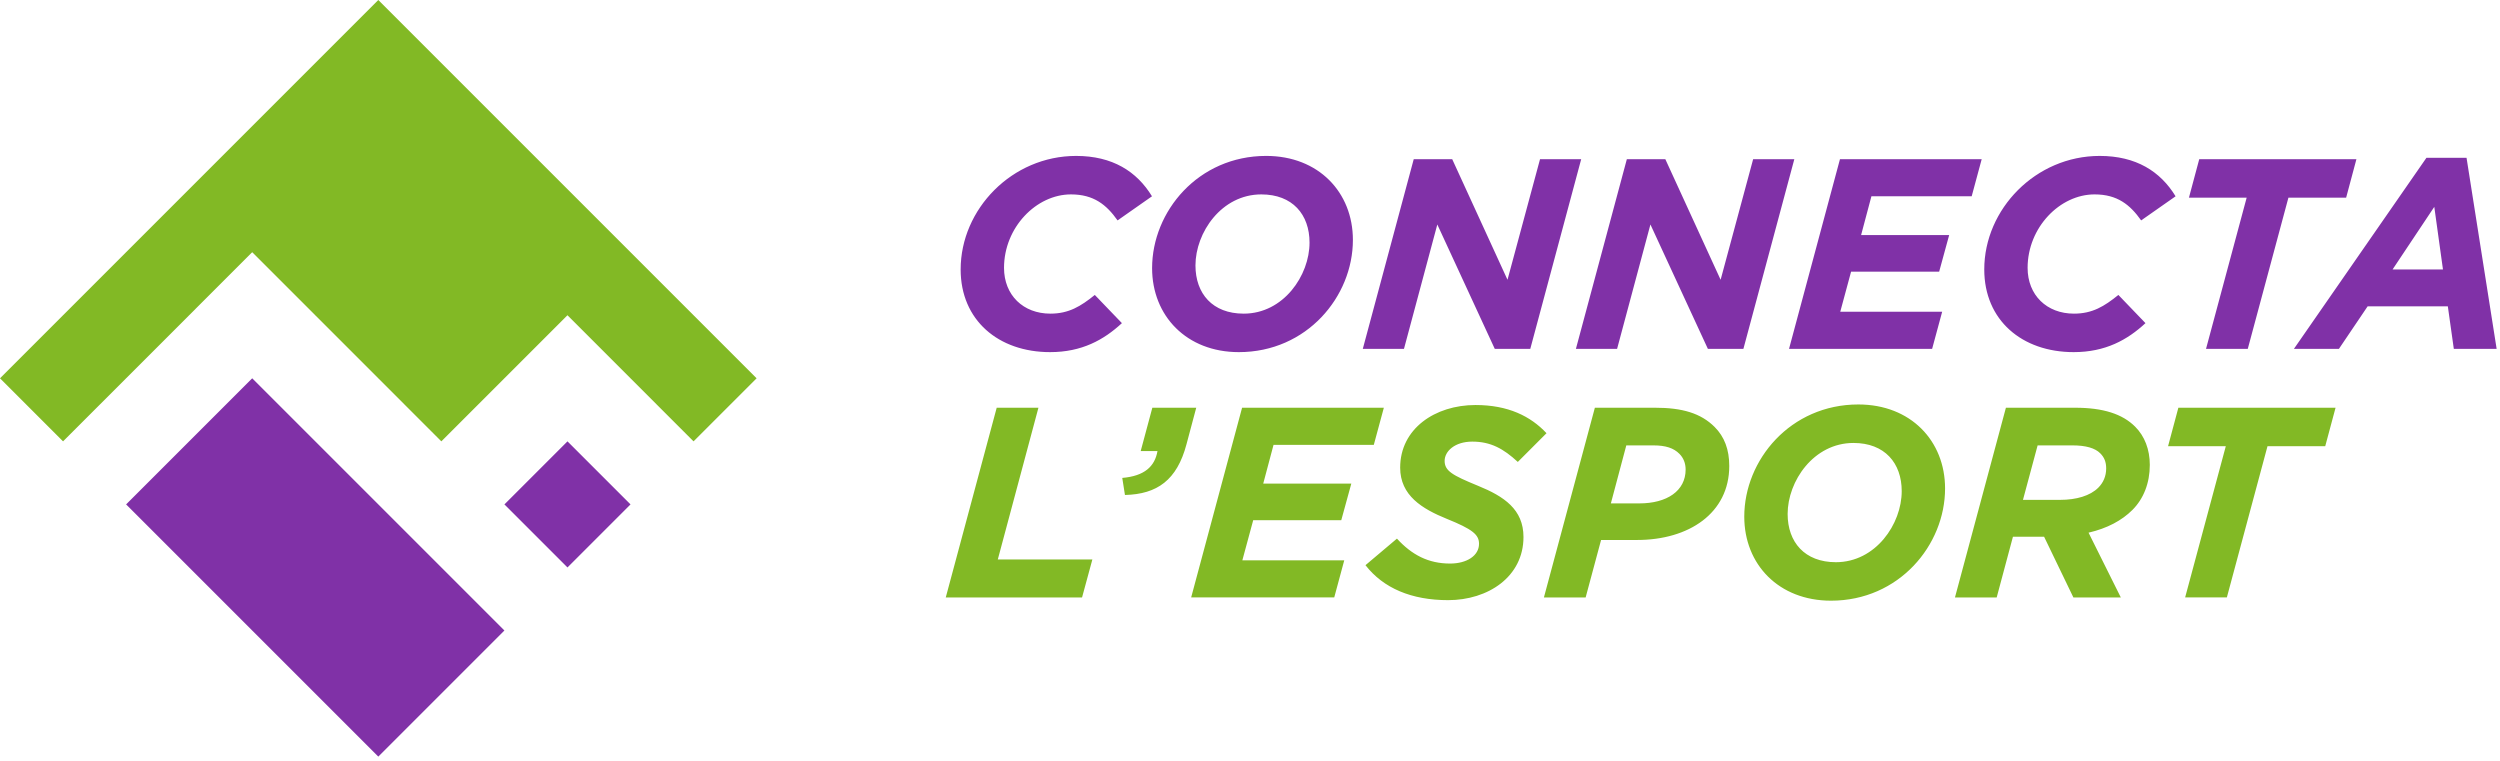 <svg width="677" height="206" fill="none" xmlns="http://www.w3.org/2000/svg"><path d="M260.145 72.972c0-16.364 13.945-30.749 31.263-30.749 9.835 0 16.439 4.185 20.549 10.934l-9.32 6.53c-3.004-4.253-6.459-7.044-12.623-7.044-9.391 0-18.123 8.955-18.123 19.89 0 7.412 5.213 12.402 12.551 12.402 4.984 0 8.215-1.98 12.034-5.065l7.338 7.636c-4.919 4.547-10.863 7.849-19.449 7.849-14.013 0-24.22-8.66-24.22-22.383zM354.622 65.706c0-7.632-4.618-13.062-13.062-13.062-10.786 0-17.829 10.35-17.829 19.23 0 7.629 4.618 13.062 13.062 13.062 10.785 0 17.829-10.349 17.829-19.23zm-42.634 6.898c0-15.335 12.477-30.383 30.895-30.383 14.161 0 23.482 9.838 23.482 22.755 0 15.335-12.477 30.38-30.895 30.38-14.162 0-23.482-9.835-23.482-22.751zM382.84 43.103h10.416l14.974 32.66 8.81-32.66h11.147l-13.79 51.373h-9.614L389.224 60.79l-9.03 33.686h-11.15l13.796-51.373zM440.552 43.103h10.416l14.974 32.66 8.809-32.66h11.151l-13.793 51.373h-9.615L446.935 60.79l-9.029 33.686h-11.151l13.797-51.373zM498.264 43.103h38.381l-2.713 10.055h-27.153l-2.791 10.494h23.848l-2.71 9.91h-23.851l-2.934 10.86h27.597l-2.72 10.054h-38.75l13.796-51.373zM537.338 72.972c0-16.364 13.942-30.749 31.257-30.749 9.838 0 16.442 4.185 20.552 10.934l-9.324 6.53c-3.011-4.253-6.452-7.044-12.619-7.044-9.395 0-18.13 8.955-18.13 19.89 0 7.412 5.21 12.402 12.548 12.402 4.997 0 8.224-1.98 12.034-5.065l7.338 7.636c-4.909 4.547-10.857 7.849-19.443 7.849-14.02 0-24.213-8.66-24.213-22.383zM608.399 53.524h-15.633l2.791-10.42h42.563l-2.784 10.42h-15.63l-11.009 40.95h-11.306l11.008-40.95zM661.556 72.971l-2.352-16.953-11.296 16.953h13.648zm-4.48-30.235h10.864l8.15 51.739h-11.598l-1.62-11.52h-21.717l-7.777 11.52h-12.187l35.885-51.739z" fill="#8031A7"/><path d="M269.908 110.412h11.3l-11.006 41.095h25.61l-2.791 10.278h-36.909l13.796-51.373zM303.909 129.42c6.012-.514 8.806-3.082 9.537-7.267h-4.547l3.153-11.739h11.888l-2.642 9.905c-2.571 9.686-7.923 13.506-16.662 13.722l-.727-4.621zM336.357 110.412h38.388l-2.72 10.055h-27.153l-2.791 10.494h23.854l-2.72 9.91h-23.848l-2.939 10.859h27.596l-2.714 10.055h-38.746l13.793-51.373zM369.771 153.05l8.522-7.192c4.033 4.405 8.509 6.753 14.379 6.753 4.55 0 7.849-2.128 7.849-5.356 0-2.5-1.827-3.965-8.729-6.753-6.675-2.716-12.626-6.309-12.626-13.87 0-10.495 9.392-16.953 20.407-16.953 8.8 0 14.896 3.011 19.223 7.632l-7.774 7.781c-3.891-3.599-7.345-5.504-12.328-5.504-4.774 0-7.487 2.642-7.487 5.21 0 2.713 2.05 3.887 9.029 6.749 7.037 2.862 12.322 6.384 12.322 13.871 0 10.785-9.609 17.102-20.401 17.102-9.909 0-17.541-3.231-22.386-9.47zM443.921 136.32c7.487 0 12.548-3.376 12.548-9.175 0-1.688-.588-3.156-1.691-4.256-1.54-1.542-3.668-2.277-7.037-2.277h-7.338l-4.182 15.708h7.7zm-12.033-25.908h16.289c7.345 0 12.399 1.469 16.145 5.21 2.642 2.642 3.961 6.093 3.961 10.569 0 12.768-10.934 20.035-24.954 20.035h-9.757l-4.181 15.559h-11.3l13.797-51.373zM514.985 133.015c0-7.632-4.621-13.062-13.066-13.062-10.785 0-17.829 10.349-17.829 19.229 0 7.629 4.618 13.063 13.063 13.063 10.785 0 17.832-10.346 17.832-19.23zm-42.637 6.898c0-15.336 12.477-30.384 30.894-30.384 14.162 0 23.482 9.838 23.482 22.752 0 15.339-12.477 30.384-30.891 30.384-14.165 0-23.485-9.835-23.485-22.752zM557.875 135.363c4.405 0 8.144-1.1 10.346-3.302 1.326-1.32 2.131-3.079 2.131-5.21 0-1.759-.514-3.008-1.62-4.107-1.387-1.397-3.884-2.132-7.48-2.132h-9.466l-3.969 14.751h10.058zm-14.676-24.951h18.709c7.639 0 12.849 1.688 16.297 5.139 2.571 2.568 3.961 6.164 3.961 10.346 0 4.919-1.685 9.172-4.696 12.182-2.862 2.863-6.823 4.994-11.891 6.168l8.735 17.538h-12.843l-7.93-16.439h-8.437l-4.401 16.439h-11.3l13.796-51.373zM602.746 120.834h-15.634l2.788-10.42h42.57l-2.798 10.42h-15.633l-11.006 40.949h-11.299l11.012-40.949zM68.295 68.295l51.224 51.224 34.146-34.15 34.149 34.15 17.074-17.075L102.444 0 0 102.444l17.075 17.075 51.22-51.224z" fill="#82B925"/><path d="m153.668 119.518-17.075 17.074 17.075 17.075 17.075-17.075-17.075-17.074zM68.297 102.443l-34.149 34.15 68.297 68.297 34.15-34.15-68.297-68.297z" fill="#8031A7"/></svg>